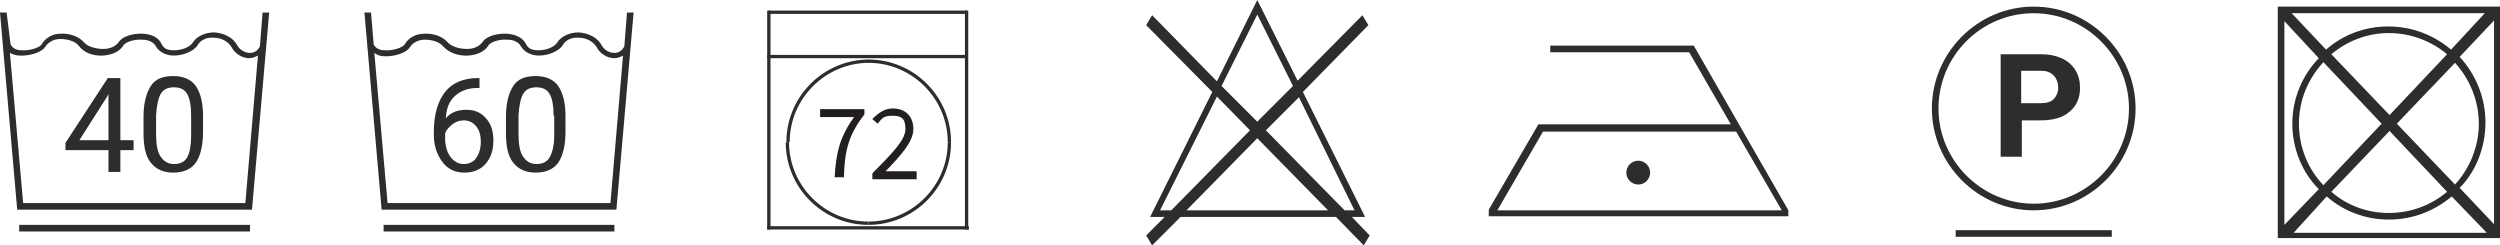 <?xml version="1.0" encoding="UTF-8"?>
<svg id="Ebene_1" data-name="Ebene 1" xmlns="http://www.w3.org/2000/svg" version="1.1" viewBox="0 0 378 37.1">
  <defs>
    <style>
      .cls-1 {
        fill: #2d2d2c;
      }

      .cls-1, .cls-2 {
        stroke-width: 0px;
      }

      .cls-2 {
        fill: #231f20;
      }
    </style>
  </defs>
  <path class="cls-1" d="M94.8,1.9l-.4,5.1c-.3.6-.8,1-1.5,1s-1.5-.4-1.9-1.1c-.6-1.2-2-1.9-3.5-2-1.4,0-2.7.6-3.3,1.6-.4.6-1.6,1.1-2.7,1.1s-1.6-.2-2-1c-.5-.9-1.5-1.4-2.8-1.5s-3.1.3-3.7,1.2c-.5.7-1.3,1.1-2.4,1.1-1.2,0-2.4-.4-2.9-1-.8-.9-2.2-1.4-3.6-1.3-1.3,0-2.4.7-2.9,1.6-.3.5-1.8,1-3.1.9-.5,0-1.3-.2-1.6-.9l-.4-4.8h-1l2.6,29.8h35.5l2.6-29.8h-1ZM92.4,30.7h-33.8l-2-22.7c.4.3.9.5,1.4.5,1.4.1,3.4-.4,4-1.4.4-.6,1.2-1.1,2.2-1.1,1.1,0,2.2.3,2.8,1,.8.9,2.2,1.5,3.8,1.4,1.4-.1,2.5-.6,3.1-1.6.3-.4,1.5-.9,2.8-.8,1,0,1.7.4,2,.9.5.9,1.5,1.5,2.8,1.5s3-.6,3.6-1.6c.4-.7,1.3-1.2,2.4-1.1,1.2,0,2.2.6,2.7,1.4.5,1,1.6,1.7,2.7,1.7h0c.5,0,.9-.2,1.3-.4l-1.9,22.3Z"/>
  <path class="cls-1" d="M72.5,11.8v1.5h-.3c-1.4,0-2.5.4-3.4,1.2s-1.3,1.9-1.4,3.4c.7-.9,1.8-1.3,3.1-1.3s2.2.4,3,1.3,1.1,2,1.1,3.4-.4,2.6-1.2,3.5-1.9,1.3-3.2,1.3-2.5-.5-3.3-1.6-1.3-2.4-1.3-4v-.6c0-2.6.6-4.6,1.7-6s2.8-2.1,5-2.1h.2ZM70.1,18.2c-.6,0-1.2.2-1.7.6s-.9.8-1.1,1.4v.7c0,1.2.3,2.1.8,2.8s1.2,1.1,2,1.1,1.5-.3,1.9-.9.7-1.4.7-2.4-.2-1.8-.7-2.4-1.1-.9-1.9-.9Z"/>
  <path class="cls-1" d="M85.5,19.9c0,2.1-.4,3.7-1.1,4.7s-1.9,1.5-3.4,1.5-2.6-.5-3.4-1.5-1.1-2.5-1.1-4.5v-2.4c0-2.1.4-3.6,1.1-4.7s1.9-1.5,3.4-1.5,2.7.5,3.4,1.5,1.1,2.5,1.1,4.5v2.4ZM83.7,17.5c0-1.5-.2-2.6-.6-3.3s-1.1-1-2-1-1.6.3-2,1-.6,1.8-.7,3.2v2.9c0,1.5.2,2.7.7,3.4s1.1,1.1,2,1.1,1.6-.3,2-1,.7-1.8.7-3.3v-3Z"/>
  <path class="cls-1" d="M58,34h34.9v1h-34.9v-1Z"/>
  <path class="cls-1" d="M39.7,1.9l-.4,5.1c-.3.6-.8,1-1.5,1s-1.5-.4-1.9-1.1c-.6-1.2-2-1.9-3.5-2-1.4,0-2.7.6-3.3,1.6-.4.6-1.6,1.1-2.7,1.1s-1.6-.2-2-1c-.4-.9-1.4-1.4-2.7-1.5s-3.1.3-3.7,1.2c-.5.7-1.3,1.1-2.4,1.1-1.2,0-2.4-.4-2.9-1-.8-.9-2.2-1.4-3.6-1.3-1.2,0-2.3.7-2.8,1.6-.3.5-1.8,1-3.1.9-.5,0-1.3-.2-1.6-.9L1,1.9H0l2.6,29.8h35.5l2.6-29.8h-1ZM37.2,30.7H3.5L1.5,8c.4.2.9.4,1.4.4,1.4.1,3.4-.4,4-1.4.4-.6,1.2-1.1,2.2-1.1,1.1,0,2.2.3,2.8,1,.7,1,2.1,1.6,3.7,1.5,1.4-.1,2.5-.6,3.1-1.6.3-.4,1.5-.9,2.8-.8,1,0,1.7.4,2,.9.5.9,1.5,1.5,2.8,1.5s3-.6,3.6-1.6c.4-.7,1.3-1.2,2.4-1.1,1.2,0,2.2.6,2.7,1.4.5,1,1.6,1.7,2.7,1.7h0c.5,0,.9-.2,1.3-.4l-1.9,22.3Z"/>
  <path class="cls-1" d="M18.2,21.2h2v1.5h-2v3.3h-1.8v-3.3h-6.5v-1.1l6.4-9.8h1.9v9.4ZM12,21.2h4.4v-7l-.2.4-4.2,6.6Z"/>
  <path class="cls-1" d="M30.7,19.9c0,2.1-.4,3.7-1.1,4.7s-1.9,1.5-3.4,1.5-2.6-.5-3.4-1.5-1.1-2.5-1.1-4.5v-2.4c0-2.1.4-3.6,1.1-4.7s1.9-1.5,3.4-1.5,2.7.5,3.4,1.5,1.1,2.5,1.1,4.5v2.4ZM28.9,17.5c0-1.5-.2-2.6-.6-3.3s-1.1-1-2-1-1.6.3-2,1-.6,1.8-.7,3.2v2.9c0,1.5.2,2.7.7,3.4s1.1,1.1,2,1.1,1.6-.3,2-1,.6-1.9.6-3.4v-2.9Z"/>
  <path class="cls-1" d="M2.9,34h34.9v1H2.9v-1Z"/>
  <path class="cls-1" d="M206.4,32.8l-9.4-18.9,9.9-10.1-.9-1.5-9.8,9.9-6.1-12.2-6.1,12.3-9.8-10-.9,1.5,10,10.1-9.4,18.9h2.2l-2.8,2.8.9,1.5,4.3-4.3h23.5l4.2,4.3.9-1.5-2.7-2.8h2ZM204.8,31.8h-1.5l-11.9-12.1,5-5,8.4,17.1ZM190.1,2.2l5.4,10.8-5.4,5.4-5.4-5.4,5.4-10.8ZM175.4,31.8l8.6-17.2,5,5.1-11.9,12.1h-1.7ZM179.4,31.8l10.7-10.9,10.7,10.9h-21.4Z"/>
  <path class="cls-1" d="M344.4,1v35h33.6V1s-33.6,0-33.6,0ZM360.1,18.7l-8.8,9.3c-2.3-2.4-3.7-5.7-3.7-9.3s1.4-6.8,3.7-9.3l8.8,9.3ZM352.5,8.2c2.4-2,5.4-3.2,8.7-3.2s6.4,1.2,8.8,3.2l-8.7,9.2-8.8-9.2ZM361.3,19.8l8.7,9.2c-2.4,2-5.4,3.2-8.8,3.2s-6.4-1.2-8.7-3.2l8.8-9.2ZM362.4,18.7l8.8-9.2c2.2,2.4,3.6,5.7,3.6,9.2s-1.4,6.8-3.6,9.2l-8.8-9.2ZM370.6,7.5c-2.6-2.2-5.9-3.5-9.5-3.5s-6.9,1.3-9.4,3.5l-5.2-5.5h29.2l-5.1,5.5ZM350.6,8.8c-2.5,2.6-4,6.1-4,9.9s1.5,7.4,4,9.9l-5.2,5.4V3.2l5.2,5.6ZM351.8,29.7c2.5,2.2,5.8,3.5,9.4,3.5s6.9-1.3,9.5-3.5l5.3,5.5h-29.2l5-5.5ZM375.8,18.5c0-3.8-1.5-7.3-3.9-9.9l5.2-5.5v30.8l-5.2-5.5c2.4-2.4,3.9-6,3.9-9.9Z"/>
  <path class="cls-1" d="M307.5,31.8c-8.5,0-15.4-7-15.4-15.4s6.9-15.4,15.4-15.4,15.4,7,15.4,15.4-6.9,15.4-15.4,15.4h0ZM307.5,2c-8,0-14.4,6.5-14.4,14.4s6.5,14.4,14.4,14.4,14.4-6.5,14.4-14.4-6.5-14.4-14.4-14.4h0Z"/>
  <path class="cls-1" d="M305.7,18.2v5.5h-3.2v-15.5h6.1c1.2,0,2.2.2,3.1.6s1.6,1,2.1,1.8.7,1.7.7,2.7c0,1.5-.5,2.7-1.6,3.6-1,.9-2.5,1.3-4.4,1.3h-2.8ZM305.7,15.6h2.9c.9,0,1.5-.2,1.9-.6s.7-1,.7-1.7-.2-1.4-.7-1.9-1.1-.7-1.9-.7h-3v4.9Z"/>
  <path class="cls-1" d="M295.7,34.8h23.6v1h-23.6v-1Z"/>
  <path class="cls-1" d="M270.4,31.8l-14.3-24.9h-21.7v1h21l6.3,10.9h-29.1l-7.5,12.9v1h45.3v-.9ZM226.4,31.8l6.9-11.9h29.2l6.9,11.9h-43Z"/>
  <circle class="cls-1" cx="247.7" cy="26.1" r="1.8"/>
  <g>
    <rect class="cls-1" x="116.2" y="1.6" width="30" height=".5"/>
    <rect class="cls-1" x="145.9" y="1.6" width=".5" height="33.1"/>
    <rect class="cls-1" x="116" y="34.2" width="30.5" height=".5"/>
    <rect class="cls-1" x="116" y="8.3" width="30.3" height=".5"/>
    <path class="cls-1" d="M119.4,21.5h-.5c0-6.9,5.6-12.5,12.5-12.5v.5c-6.6,0-12,5.4-12,12Z"/>
    <path class="cls-1" d="M143.8,21.5h-.5c0-6.6-5.4-12-12-12v-.5c6.9,0,12.5,5.6,12.5,12.5Z"/>
    <path class="cls-1" d="M131.3,34v-.5c6.6,0,12-5.4,12-12h.5c0,6.9-5.6,12.5-12.5,12.5Z"/>
    <path class="cls-1" d="M131.3,34c-6.9,0-12.5-5.6-12.5-12.5h.5c0,6.6,5.4,12,12,12v.5Z"/>
    <g>
      <path class="cls-2" d="M129.2,17.7h-5.2v-1.2h6.7v.8c-2.4,3.1-3,5.5-3.1,9.5h-1.4c.2-3.9.9-6.3,3-9.2Z"/>
      <path class="cls-2" d="M132,26.1c3.1-3.1,4.9-5,4.9-6.6s-.6-2-2-2-1.6.5-2.2,1.2l-.8-.7c.9-.9,1.8-1.6,3.1-1.6,1.9,0,3.1,1.2,3.1,3.1s-1.8,3.9-4.2,6.4c.6,0,1.2,0,1.7,0h3v1.2h-6.7v-.8h0Z"/>
    </g>
    <rect class="cls-1" x="116" y="1.6" width=".5" height="33.1"/>
  </g>
</svg>